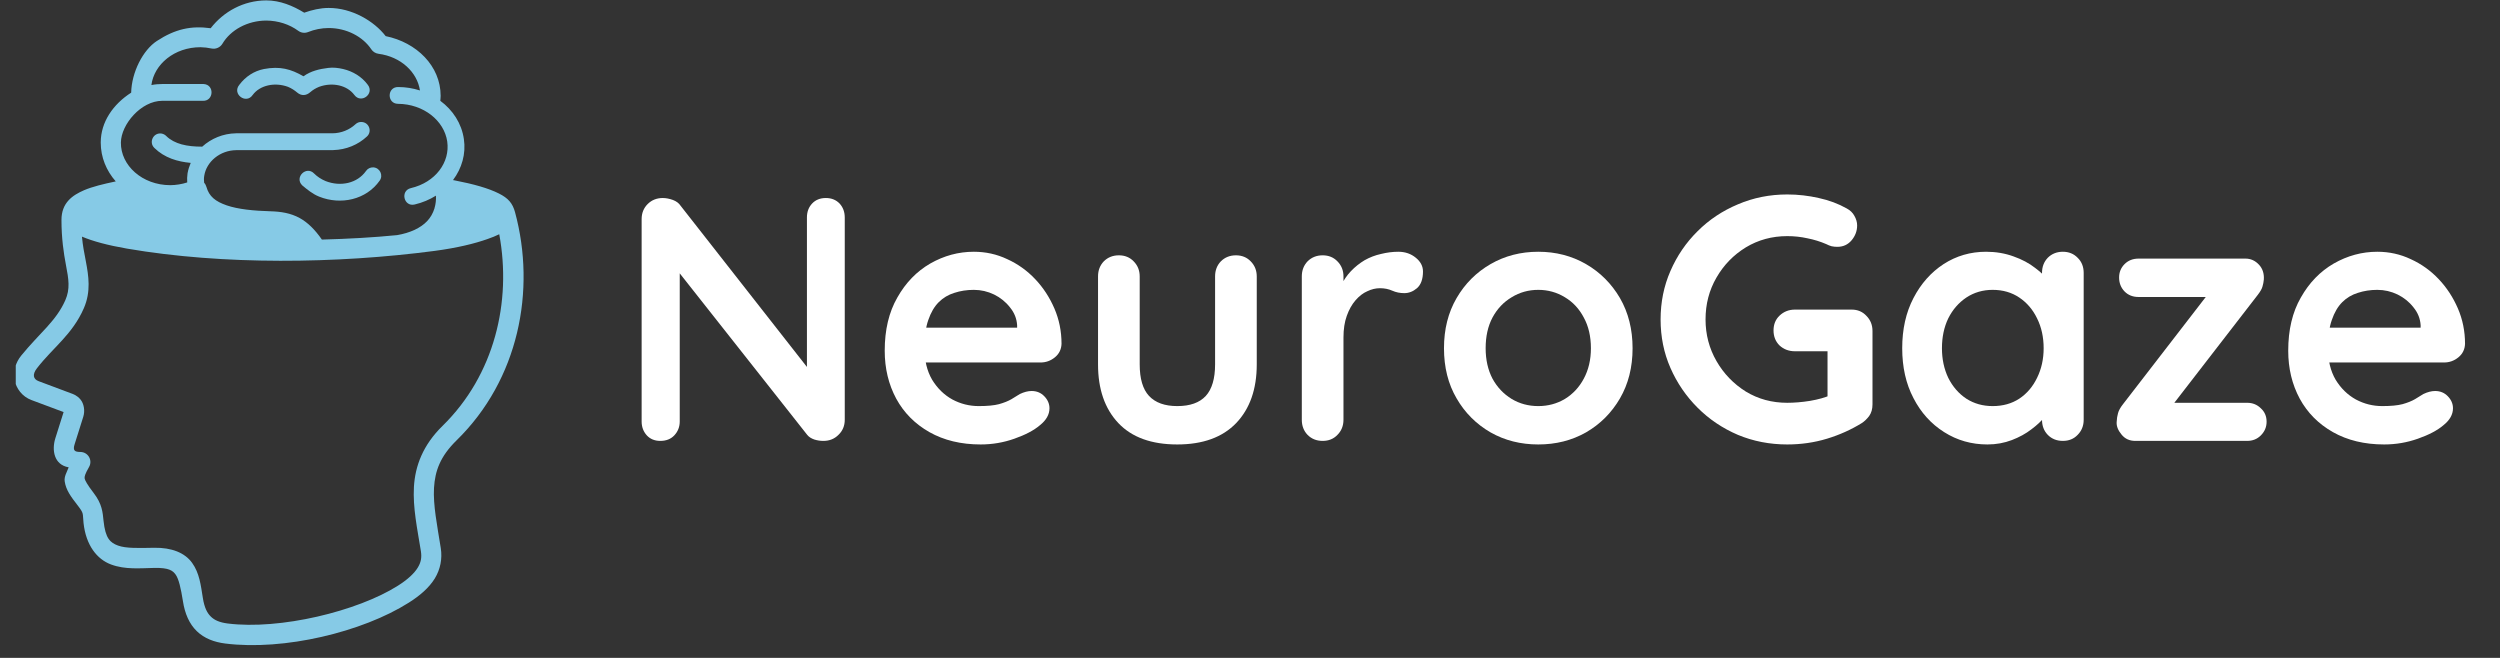<svg xmlns="http://www.w3.org/2000/svg" xmlns:xlink="http://www.w3.org/1999/xlink" width="190" zoomAndPan="magnify" viewBox="0 0 142.5 37.5" height="50" preserveAspectRatio="xMidYMid meet" version="1.0"><rect x="0" y="0" width="142.5" height="37.5" fill="#333333" stroke="none"/><defs><g/><clipPath id="a72e4a056a"><path d="M 0.898 0 L 30 0 L 30 37 L 0.898 37 Z M 0.898 0 " clip-rule="nonzero"/></clipPath></defs><g clip-path="url(#a72e4a056a)"><path fill="#86cae6" d="M 15.176 0.023 C 15.961 0.023 16.688 0.324 17.34 0.723 C 17.789 0.566 18.254 0.453 18.734 0.453 C 20.055 0.449 21.32 1.199 21.984 2.059 C 23.742 2.418 25.113 3.754 25.117 5.461 C 25.117 5.562 25.105 5.656 25.098 5.746 C 25.809 6.273 26.312 7.031 26.441 7.926 C 26.566 8.773 26.324 9.59 25.832 10.25 C 25.832 10.254 25.836 10.262 25.836 10.27 C 25.855 10.27 25.875 10.273 25.891 10.277 C 27.023 10.496 27.852 10.734 28.441 11.031 C 28.969 11.297 29.219 11.582 29.359 12.102 C 30.559 16.547 29.57 21.633 26.027 25.098 C 25.09 26.016 24.797 26.84 24.738 27.812 C 24.684 28.789 24.914 29.918 25.125 31.246 C 25.219 31.844 25.102 32.453 24.781 32.977 C 24.457 33.496 23.957 33.938 23.301 34.352 C 20.668 36.02 16.188 37.105 12.832 36.68 C 12.215 36.602 11.645 36.391 11.219 35.977 C 10.789 35.562 10.535 34.977 10.426 34.262 C 10.309 33.527 10.191 33.008 10.016 32.758 C 9.84 32.508 9.605 32.359 8.805 32.371 C 7.992 32.387 7.137 32.477 6.332 32.176 C 5.527 31.879 4.898 31.078 4.762 29.812 C 4.699 29.242 4.805 29.297 4.422 28.801 C 4.035 28.301 3.762 27.934 3.688 27.441 C 3.645 27.16 3.816 26.902 3.914 26.637 C 3.078 26.496 2.941 25.656 3.156 24.977 L 3.625 23.488 L 1.797 22.805 C 1.266 22.609 0.918 22.141 0.832 21.652 C 0.746 21.168 0.887 20.66 1.215 20.262 C 2.258 18.98 3.195 18.312 3.723 17.113 C 4.004 16.469 3.918 15.926 3.758 15.102 C 3.629 14.422 3.504 13.586 3.504 12.539 C 3.504 11.555 4.129 11.129 4.797 10.84 C 5.266 10.641 5.875 10.492 6.598 10.34 C 6.066 9.734 5.742 8.973 5.742 8.125 C 5.742 6.949 6.453 5.938 7.477 5.281 C 7.504 4.113 8.148 2.855 8.941 2.336 C 9.992 1.648 10.898 1.457 12.008 1.609 C 12.75 0.652 13.891 0.027 15.176 0.023 Z M 15.176 1.172 C 14.109 1.176 13.145 1.703 12.676 2.496 C 12.551 2.703 12.305 2.812 12.066 2.766 C 11.855 2.719 11.641 2.695 11.426 2.691 C 9.941 2.691 8.785 3.664 8.629 4.848 C 8.848 4.805 9.066 4.789 9.25 4.789 L 11.555 4.789 C 11.57 4.789 11.586 4.789 11.602 4.789 C 12.242 4.82 12.191 5.781 11.555 5.746 L 9.25 5.746 C 8.039 5.746 6.902 7.094 6.891 8.125 C 6.875 9.43 8.109 10.551 9.703 10.555 C 10.031 10.551 10.363 10.5 10.672 10.398 C 10.66 10.227 10.664 10.051 10.691 9.875 C 10.727 9.668 10.793 9.473 10.871 9.285 C 10.121 9.215 9.379 9 8.801 8.434 C 8.469 8.117 8.73 7.559 9.188 7.609 C 9.297 7.625 9.398 7.672 9.473 7.75 C 9.949 8.215 10.664 8.359 11.504 8.359 C 11.512 8.359 11.52 8.359 11.527 8.359 C 12.035 7.898 12.715 7.609 13.457 7.598 C 13.457 7.598 13.461 7.598 13.465 7.598 L 18.945 7.598 C 19.457 7.594 19.926 7.395 20.262 7.082 C 20.355 6.992 20.48 6.945 20.609 6.953 C 21.039 6.969 21.23 7.5 20.91 7.785 C 20.41 8.25 19.734 8.535 19 8.555 C 18.984 8.555 18.969 8.555 18.953 8.559 L 13.465 8.559 C 12.535 8.57 11.766 9.219 11.641 10.023 C 11.617 10.16 11.621 10.289 11.637 10.418 C 11.699 10.484 11.742 10.566 11.766 10.652 C 11.918 11.195 12.277 11.484 12.926 11.707 C 13.574 11.93 14.473 12.016 15.418 12.043 C 16 12.059 16.562 12.141 17.086 12.43 C 17.551 12.688 17.957 13.094 18.348 13.656 C 19.84 13.617 21.297 13.535 22.637 13.402 C 23 13.34 23.34 13.238 23.633 13.102 C 24.203 12.832 24.586 12.457 24.766 11.875 L 24.766 11.867 C 24.836 11.633 24.863 11.391 24.848 11.152 C 24.488 11.379 24.082 11.551 23.637 11.656 C 23.016 11.805 22.797 10.871 23.418 10.723 C 24.82 10.395 25.664 9.25 25.492 8.062 C 25.316 6.875 24.145 5.93 22.688 5.918 C 22.047 5.914 22.055 4.953 22.695 4.961 C 23.129 4.961 23.543 5.031 23.938 5.156 C 23.781 4.117 22.859 3.234 21.574 3.066 C 21.406 3.043 21.262 2.953 21.168 2.816 C 20.68 2.082 19.75 1.598 18.734 1.598 C 18.328 1.598 17.926 1.68 17.559 1.828 C 17.371 1.902 17.164 1.875 17.004 1.758 C 16.5 1.387 15.852 1.176 15.176 1.172 Z M 28.457 13.352 C 28.258 13.449 28.039 13.539 27.789 13.625 C 27.051 13.887 26.059 14.129 24.777 14.301 C 19.188 15.035 12.73 15.113 7.246 14.172 C 6.133 13.98 5.293 13.75 4.672 13.488 C 4.715 13.984 4.805 14.438 4.891 14.883 C 5.051 15.727 5.195 16.617 4.777 17.574 C 4.121 19.074 3.02 19.809 2.105 20.992 C 1.828 21.348 1.895 21.613 2.203 21.727 L 4.047 22.418 C 4.168 22.461 4.387 22.531 4.586 22.77 C 4.785 23.004 4.855 23.418 4.746 23.758 L 4.254 25.32 C 4.141 25.672 4.25 25.762 4.578 25.762 C 5.02 25.762 5.297 26.238 5.074 26.621 C 4.84 27.031 4.809 27.168 4.824 27.27 C 4.84 27.375 4.973 27.625 5.34 28.102 C 5.824 28.73 5.852 29.203 5.902 29.688 C 6.008 30.695 6.281 30.934 6.73 31.098 C 7.18 31.266 7.934 31.238 8.789 31.223 C 9.789 31.207 10.539 31.508 10.953 32.086 C 11.367 32.664 11.445 33.344 11.562 34.082 C 11.648 34.633 11.809 34.945 12.02 35.148 C 12.227 35.352 12.52 35.48 12.977 35.539 C 15.945 35.914 20.379 34.844 22.684 33.383 C 23.254 33.023 23.613 32.676 23.805 32.367 C 23.996 32.059 24.047 31.785 23.992 31.426 C 23.785 30.133 23.527 28.945 23.594 27.75 C 23.664 26.555 24.109 25.367 25.223 24.277 C 28.188 21.375 29.172 17.199 28.457 13.352 Z M 28.457 13.352 " fill-opacity="1" fill-rule="evenodd"/></g><path fill="#86cae6" d="M 21.27 9.539 C 21.652 9.555 21.863 9.988 21.641 10.297 C 20.871 11.391 19.422 11.699 18.199 11.211 C 17.812 11.059 17.496 10.789 17.227 10.566 C 16.762 10.113 17.461 9.422 17.91 9.895 C 18.078 10.062 18.297 10.211 18.555 10.32 C 19.418 10.66 20.367 10.445 20.859 9.75 C 20.949 9.613 21.105 9.535 21.27 9.539 Z M 21.27 9.539 " fill-opacity="1" fill-rule="evenodd"/><path fill="#86cae6" d="M 18.707 3.871 C 18.992 3.832 19.285 3.871 19.559 3.934 C 20.113 4.066 20.617 4.363 20.969 4.84 C 21.352 5.355 20.582 5.93 20.199 5.414 C 19.785 4.855 18.945 4.672 18.188 4.949 C 17.996 5.027 17.828 5.129 17.695 5.246 C 17.445 5.469 17.172 5.473 16.934 5.27 C 16.789 5.148 16.621 5.035 16.414 4.949 C 15.66 4.672 14.816 4.855 14.402 5.414 C 14.027 5.965 13.215 5.359 13.637 4.84 C 13.992 4.363 14.488 4.043 15.047 3.934 C 15.957 3.762 16.582 3.934 17.297 4.348 C 17.723 4.043 18.219 3.93 18.707 3.871 Z M 18.707 3.871 " fill-opacity="1" fill-rule="evenodd"/><g fill="#ffffff" fill-opacity="1"><g transform="translate(35.089, 25.131)"><g><path d="M 11.984 -13.844 C 12.305 -13.844 12.566 -13.738 12.766 -13.531 C 12.961 -13.32 13.062 -13.055 13.062 -12.734 L 13.062 -1.203 C 13.062 -0.859 12.941 -0.57 12.703 -0.344 C 12.473 -0.113 12.188 0 11.844 0 C 11.676 0 11.504 -0.023 11.328 -0.078 C 11.148 -0.141 11.016 -0.227 10.922 -0.344 L 3.141 -10.203 L 3.656 -10.531 L 3.656 -1.109 C 3.656 -0.797 3.551 -0.531 3.344 -0.312 C 3.145 -0.102 2.879 0 2.547 0 C 2.234 0 1.977 -0.102 1.781 -0.312 C 1.582 -0.531 1.484 -0.797 1.484 -1.109 L 1.484 -12.641 C 1.484 -12.984 1.598 -13.27 1.828 -13.5 C 2.055 -13.727 2.344 -13.844 2.688 -13.844 C 2.875 -13.844 3.066 -13.805 3.266 -13.734 C 3.461 -13.66 3.609 -13.551 3.703 -13.406 L 11.234 -3.797 L 10.906 -3.562 L 10.906 -12.734 C 10.906 -13.055 11.004 -13.32 11.203 -13.531 C 11.398 -13.738 11.66 -13.844 11.984 -13.844 Z M 11.984 -13.844 "/></g></g></g><g fill="#ffffff" fill-opacity="1"><g transform="translate(49.632, 25.131)"><g><path d="M 6.266 0.203 C 5.148 0.203 4.176 -0.031 3.344 -0.5 C 2.52 -0.969 1.891 -1.602 1.453 -2.406 C 1.016 -3.219 0.797 -4.129 0.797 -5.141 C 0.797 -6.328 1.035 -7.336 1.516 -8.172 C 1.992 -9.016 2.617 -9.66 3.391 -10.109 C 4.172 -10.555 5 -10.781 5.875 -10.781 C 6.551 -10.781 7.188 -10.641 7.781 -10.359 C 8.383 -10.086 8.914 -9.707 9.375 -9.219 C 9.832 -8.738 10.195 -8.18 10.469 -7.547 C 10.738 -6.922 10.875 -6.25 10.875 -5.531 C 10.863 -5.219 10.738 -4.961 10.5 -4.766 C 10.258 -4.566 9.984 -4.469 9.672 -4.469 L 2.109 -4.469 L 1.516 -6.453 L 8.781 -6.453 L 8.344 -6.047 L 8.344 -6.594 C 8.32 -6.969 8.188 -7.305 7.938 -7.609 C 7.695 -7.922 7.395 -8.164 7.031 -8.344 C 6.664 -8.52 6.281 -8.609 5.875 -8.609 C 5.477 -8.609 5.109 -8.551 4.766 -8.438 C 4.422 -8.332 4.125 -8.156 3.875 -7.906 C 3.625 -7.656 3.426 -7.316 3.281 -6.891 C 3.133 -6.473 3.062 -5.941 3.062 -5.297 C 3.062 -4.586 3.207 -3.984 3.5 -3.484 C 3.801 -2.992 4.188 -2.617 4.656 -2.359 C 5.125 -2.109 5.625 -1.984 6.156 -1.984 C 6.645 -1.984 7.031 -2.02 7.312 -2.094 C 7.602 -2.176 7.836 -2.27 8.016 -2.375 C 8.191 -2.488 8.352 -2.586 8.5 -2.672 C 8.738 -2.785 8.961 -2.844 9.172 -2.844 C 9.461 -2.844 9.703 -2.742 9.891 -2.547 C 10.086 -2.348 10.188 -2.117 10.188 -1.859 C 10.188 -1.504 10.004 -1.18 9.641 -0.891 C 9.297 -0.598 8.812 -0.344 8.188 -0.125 C 7.57 0.094 6.93 0.203 6.266 0.203 Z M 6.266 0.203 "/></g></g></g><g fill="#ffffff" fill-opacity="1"><g transform="translate(61.307, 25.131)"><g><path d="M 9.141 -10.578 C 9.484 -10.578 9.766 -10.461 9.984 -10.234 C 10.211 -10.004 10.328 -9.719 10.328 -9.375 L 10.328 -4.359 C 10.328 -2.953 9.938 -1.836 9.156 -1.016 C 8.375 -0.203 7.254 0.203 5.797 0.203 C 4.328 0.203 3.207 -0.203 2.438 -1.016 C 1.664 -1.836 1.281 -2.953 1.281 -4.359 L 1.281 -9.375 C 1.281 -9.719 1.391 -10.004 1.609 -10.234 C 1.836 -10.461 2.125 -10.578 2.469 -10.578 C 2.812 -10.578 3.094 -10.461 3.312 -10.234 C 3.539 -10.004 3.656 -9.719 3.656 -9.375 L 3.656 -4.359 C 3.656 -3.547 3.832 -2.945 4.188 -2.562 C 4.551 -2.176 5.086 -1.984 5.797 -1.984 C 6.523 -1.984 7.066 -2.176 7.422 -2.562 C 7.773 -2.945 7.953 -3.547 7.953 -4.359 L 7.953 -9.375 C 7.953 -9.719 8.062 -10.004 8.281 -10.234 C 8.508 -10.461 8.797 -10.578 9.141 -10.578 Z M 9.141 -10.578 "/></g></g></g><g fill="#ffffff" fill-opacity="1"><g transform="translate(72.922, 25.131)"><g><path d="M 2.469 0 C 2.125 0 1.836 -0.113 1.609 -0.344 C 1.391 -0.57 1.281 -0.859 1.281 -1.203 L 1.281 -9.375 C 1.281 -9.719 1.391 -10.004 1.609 -10.234 C 1.836 -10.461 2.125 -10.578 2.469 -10.578 C 2.812 -10.578 3.094 -10.461 3.312 -10.234 C 3.539 -10.004 3.656 -9.719 3.656 -9.375 L 3.656 -7.516 L 3.516 -8.844 C 3.66 -9.156 3.848 -9.43 4.078 -9.672 C 4.316 -9.922 4.578 -10.129 4.859 -10.297 C 5.148 -10.461 5.461 -10.582 5.797 -10.656 C 6.129 -10.738 6.457 -10.781 6.781 -10.781 C 7.176 -10.781 7.508 -10.664 7.781 -10.438 C 8.051 -10.219 8.188 -9.957 8.188 -9.656 C 8.188 -9.219 8.07 -8.898 7.844 -8.703 C 7.625 -8.516 7.383 -8.422 7.125 -8.422 C 6.875 -8.422 6.645 -8.469 6.438 -8.562 C 6.227 -8.656 5.992 -8.703 5.734 -8.703 C 5.492 -8.703 5.254 -8.645 5.016 -8.531 C 4.773 -8.426 4.551 -8.254 4.344 -8.016 C 4.133 -7.773 3.969 -7.477 3.844 -7.125 C 3.719 -6.781 3.656 -6.367 3.656 -5.891 L 3.656 -1.203 C 3.656 -0.859 3.539 -0.57 3.312 -0.344 C 3.094 -0.113 2.812 0 2.469 0 Z M 2.469 0 "/></g></g></g><g fill="#ffffff" fill-opacity="1"><g transform="translate(81.51, 25.131)"><g><path d="M 11.547 -5.281 C 11.547 -4.195 11.305 -3.242 10.828 -2.422 C 10.348 -1.598 9.703 -0.953 8.891 -0.484 C 8.078 -0.023 7.172 0.203 6.172 0.203 C 5.172 0.203 4.266 -0.023 3.453 -0.484 C 2.641 -0.953 1.992 -1.598 1.516 -2.422 C 1.035 -3.242 0.797 -4.195 0.797 -5.281 C 0.797 -6.363 1.035 -7.316 1.516 -8.141 C 1.992 -8.961 2.641 -9.609 3.453 -10.078 C 4.266 -10.547 5.172 -10.781 6.172 -10.781 C 7.172 -10.781 8.078 -10.547 8.891 -10.078 C 9.703 -9.609 10.348 -8.961 10.828 -8.141 C 11.305 -7.316 11.547 -6.363 11.547 -5.281 Z M 9.172 -5.281 C 9.172 -5.957 9.035 -6.539 8.766 -7.031 C 8.504 -7.531 8.145 -7.914 7.688 -8.188 C 7.227 -8.469 6.723 -8.609 6.172 -8.609 C 5.617 -8.609 5.113 -8.469 4.656 -8.188 C 4.195 -7.914 3.832 -7.531 3.562 -7.031 C 3.301 -6.539 3.172 -5.957 3.172 -5.281 C 3.172 -4.625 3.301 -4.047 3.562 -3.547 C 3.832 -3.055 4.195 -2.672 4.656 -2.391 C 5.113 -2.117 5.617 -1.984 6.172 -1.984 C 6.723 -1.984 7.227 -2.117 7.688 -2.391 C 8.145 -2.672 8.504 -3.055 8.766 -3.547 C 9.035 -4.047 9.172 -4.625 9.172 -5.281 Z M 9.172 -5.281 "/></g></g></g><g fill="#ffffff" fill-opacity="1"><g transform="translate(93.857, 25.131)"><g><path d="M 8.016 0.203 C 7.016 0.203 6.078 0.02 5.203 -0.344 C 4.328 -0.719 3.562 -1.234 2.906 -1.891 C 2.25 -2.547 1.734 -3.301 1.359 -4.156 C 0.984 -5.008 0.797 -5.93 0.797 -6.922 C 0.797 -7.91 0.984 -8.832 1.359 -9.688 C 1.734 -10.551 2.25 -11.305 2.906 -11.953 C 3.562 -12.609 4.328 -13.117 5.203 -13.484 C 6.078 -13.859 7.016 -14.047 8.016 -14.047 C 8.629 -14.047 9.227 -13.977 9.812 -13.844 C 10.395 -13.719 10.926 -13.52 11.406 -13.25 C 11.602 -13.145 11.75 -13.004 11.844 -12.828 C 11.945 -12.648 12 -12.469 12 -12.281 C 12 -11.969 11.895 -11.688 11.688 -11.438 C 11.477 -11.188 11.207 -11.062 10.875 -11.062 C 10.77 -11.062 10.66 -11.07 10.547 -11.094 C 10.441 -11.125 10.336 -11.164 10.234 -11.219 C 9.898 -11.363 9.547 -11.473 9.172 -11.547 C 8.805 -11.629 8.422 -11.672 8.016 -11.672 C 7.148 -11.672 6.363 -11.457 5.656 -11.031 C 4.957 -10.602 4.398 -10.031 3.984 -9.312 C 3.566 -8.594 3.359 -7.797 3.359 -6.922 C 3.359 -6.066 3.566 -5.273 3.984 -4.547 C 4.398 -3.828 4.957 -3.25 5.656 -2.812 C 6.363 -2.383 7.148 -2.172 8.016 -2.172 C 8.41 -2.172 8.844 -2.207 9.312 -2.281 C 9.789 -2.363 10.18 -2.473 10.484 -2.609 L 10.312 -2.016 L 10.312 -5.406 L 10.641 -5.109 L 8.453 -5.109 C 8.109 -5.109 7.816 -5.219 7.578 -5.438 C 7.348 -5.664 7.234 -5.953 7.234 -6.297 C 7.234 -6.641 7.348 -6.922 7.578 -7.141 C 7.816 -7.367 8.109 -7.484 8.453 -7.484 L 11.688 -7.484 C 12.031 -7.484 12.312 -7.363 12.531 -7.125 C 12.758 -6.895 12.875 -6.609 12.875 -6.266 L 12.875 -2.078 C 12.875 -1.816 12.812 -1.598 12.688 -1.422 C 12.562 -1.254 12.422 -1.117 12.266 -1.016 C 11.66 -0.641 11 -0.344 10.281 -0.125 C 9.562 0.094 8.805 0.203 8.016 0.203 Z M 8.016 0.203 "/></g></g></g><g fill="#ffffff" fill-opacity="1"><g transform="translate(107.629, 25.131)"><g><path d="M 9.953 -10.781 C 10.297 -10.781 10.578 -10.664 10.797 -10.438 C 11.023 -10.219 11.141 -9.93 11.141 -9.578 L 11.141 -1.203 C 11.141 -0.859 11.023 -0.57 10.797 -0.344 C 10.578 -0.113 10.297 0 9.953 0 C 9.609 0 9.32 -0.113 9.094 -0.344 C 8.875 -0.57 8.766 -0.859 8.766 -1.203 L 8.766 -2.172 L 9.203 -2 C 9.203 -1.82 9.109 -1.613 8.922 -1.375 C 8.734 -1.133 8.477 -0.895 8.156 -0.656 C 7.844 -0.414 7.473 -0.211 7.047 -0.047 C 6.617 0.117 6.156 0.203 5.656 0.203 C 4.75 0.203 3.926 -0.031 3.188 -0.5 C 2.445 -0.969 1.863 -1.613 1.438 -2.438 C 1.008 -3.258 0.797 -4.207 0.797 -5.281 C 0.797 -6.363 1.008 -7.316 1.438 -8.141 C 1.863 -8.961 2.438 -9.609 3.156 -10.078 C 3.883 -10.547 4.691 -10.781 5.578 -10.781 C 6.141 -10.781 6.66 -10.691 7.141 -10.516 C 7.617 -10.348 8.031 -10.129 8.375 -9.859 C 8.727 -9.598 9 -9.332 9.188 -9.062 C 9.375 -8.801 9.469 -8.578 9.469 -8.391 L 8.766 -8.125 L 8.766 -9.578 C 8.766 -9.922 8.875 -10.207 9.094 -10.438 C 9.32 -10.664 9.609 -10.781 9.953 -10.781 Z M 5.953 -1.984 C 6.535 -1.984 7.039 -2.125 7.469 -2.406 C 7.906 -2.695 8.242 -3.094 8.484 -3.594 C 8.734 -4.102 8.859 -4.664 8.859 -5.281 C 8.859 -5.914 8.734 -6.484 8.484 -6.984 C 8.242 -7.484 7.906 -7.879 7.469 -8.172 C 7.039 -8.461 6.535 -8.609 5.953 -8.609 C 5.391 -8.609 4.891 -8.461 4.453 -8.172 C 4.016 -7.879 3.672 -7.484 3.422 -6.984 C 3.18 -6.484 3.062 -5.914 3.062 -5.281 C 3.062 -4.664 3.18 -4.102 3.422 -3.594 C 3.672 -3.094 4.016 -2.695 4.453 -2.406 C 4.891 -2.125 5.391 -1.984 5.953 -1.984 Z M 5.953 -1.984 "/></g></g></g><g fill="#ffffff" fill-opacity="1"><g transform="translate(120.055, 25.131)"><g><path d="M 8.031 -2.172 C 8.344 -2.172 8.602 -2.066 8.812 -1.859 C 9.031 -1.66 9.141 -1.406 9.141 -1.094 C 9.141 -0.789 9.031 -0.531 8.812 -0.312 C 8.602 -0.102 8.344 0 8.031 0 L 1.656 0 C 1.332 0 1.07 -0.117 0.875 -0.359 C 0.676 -0.598 0.582 -0.832 0.594 -1.062 C 0.602 -1.258 0.629 -1.43 0.672 -1.578 C 0.711 -1.734 0.812 -1.91 0.969 -2.109 L 5.891 -8.484 L 5.859 -8.203 L 1.844 -8.203 C 1.52 -8.203 1.254 -8.305 1.047 -8.516 C 0.836 -8.734 0.734 -9 0.734 -9.312 C 0.734 -9.613 0.836 -9.867 1.047 -10.078 C 1.254 -10.285 1.52 -10.391 1.844 -10.391 L 7.938 -10.391 C 8.238 -10.391 8.492 -10.273 8.703 -10.047 C 8.91 -9.828 9.004 -9.547 8.984 -9.203 C 8.973 -9.066 8.945 -8.93 8.906 -8.797 C 8.875 -8.672 8.785 -8.516 8.641 -8.328 L 3.797 -2.062 L 3.797 -2.172 Z M 8.031 -2.172 "/></g></g></g><g fill="#ffffff" fill-opacity="1"><g transform="translate(129.632, 25.131)"><g><path d="M 6.266 0.203 C 5.148 0.203 4.176 -0.031 3.344 -0.5 C 2.52 -0.969 1.891 -1.602 1.453 -2.406 C 1.016 -3.219 0.797 -4.129 0.797 -5.141 C 0.797 -6.328 1.035 -7.336 1.516 -8.172 C 1.992 -9.016 2.617 -9.66 3.391 -10.109 C 4.172 -10.555 5 -10.781 5.875 -10.781 C 6.551 -10.781 7.188 -10.641 7.781 -10.359 C 8.383 -10.086 8.914 -9.707 9.375 -9.219 C 9.832 -8.738 10.195 -8.18 10.469 -7.547 C 10.738 -6.922 10.875 -6.25 10.875 -5.531 C 10.863 -5.219 10.738 -4.961 10.5 -4.766 C 10.258 -4.566 9.984 -4.469 9.672 -4.469 L 2.109 -4.469 L 1.516 -6.453 L 8.781 -6.453 L 8.344 -6.047 L 8.344 -6.594 C 8.32 -6.969 8.188 -7.305 7.938 -7.609 C 7.695 -7.922 7.395 -8.164 7.031 -8.344 C 6.664 -8.52 6.281 -8.609 5.875 -8.609 C 5.477 -8.609 5.109 -8.551 4.766 -8.438 C 4.422 -8.332 4.125 -8.156 3.875 -7.906 C 3.625 -7.656 3.426 -7.316 3.281 -6.891 C 3.133 -6.473 3.062 -5.941 3.062 -5.297 C 3.062 -4.586 3.207 -3.984 3.5 -3.484 C 3.801 -2.992 4.188 -2.617 4.656 -2.359 C 5.125 -2.109 5.625 -1.984 6.156 -1.984 C 6.645 -1.984 7.031 -2.02 7.312 -2.094 C 7.602 -2.176 7.836 -2.27 8.016 -2.375 C 8.191 -2.488 8.352 -2.586 8.5 -2.672 C 8.738 -2.785 8.961 -2.844 9.172 -2.844 C 9.461 -2.844 9.703 -2.742 9.891 -2.547 C 10.086 -2.348 10.188 -2.117 10.188 -1.859 C 10.188 -1.504 10.004 -1.18 9.641 -0.891 C 9.297 -0.598 8.812 -0.344 8.188 -0.125 C 7.57 0.094 6.93 0.203 6.266 0.203 Z M 6.266 0.203 "/></g></g></g></svg>